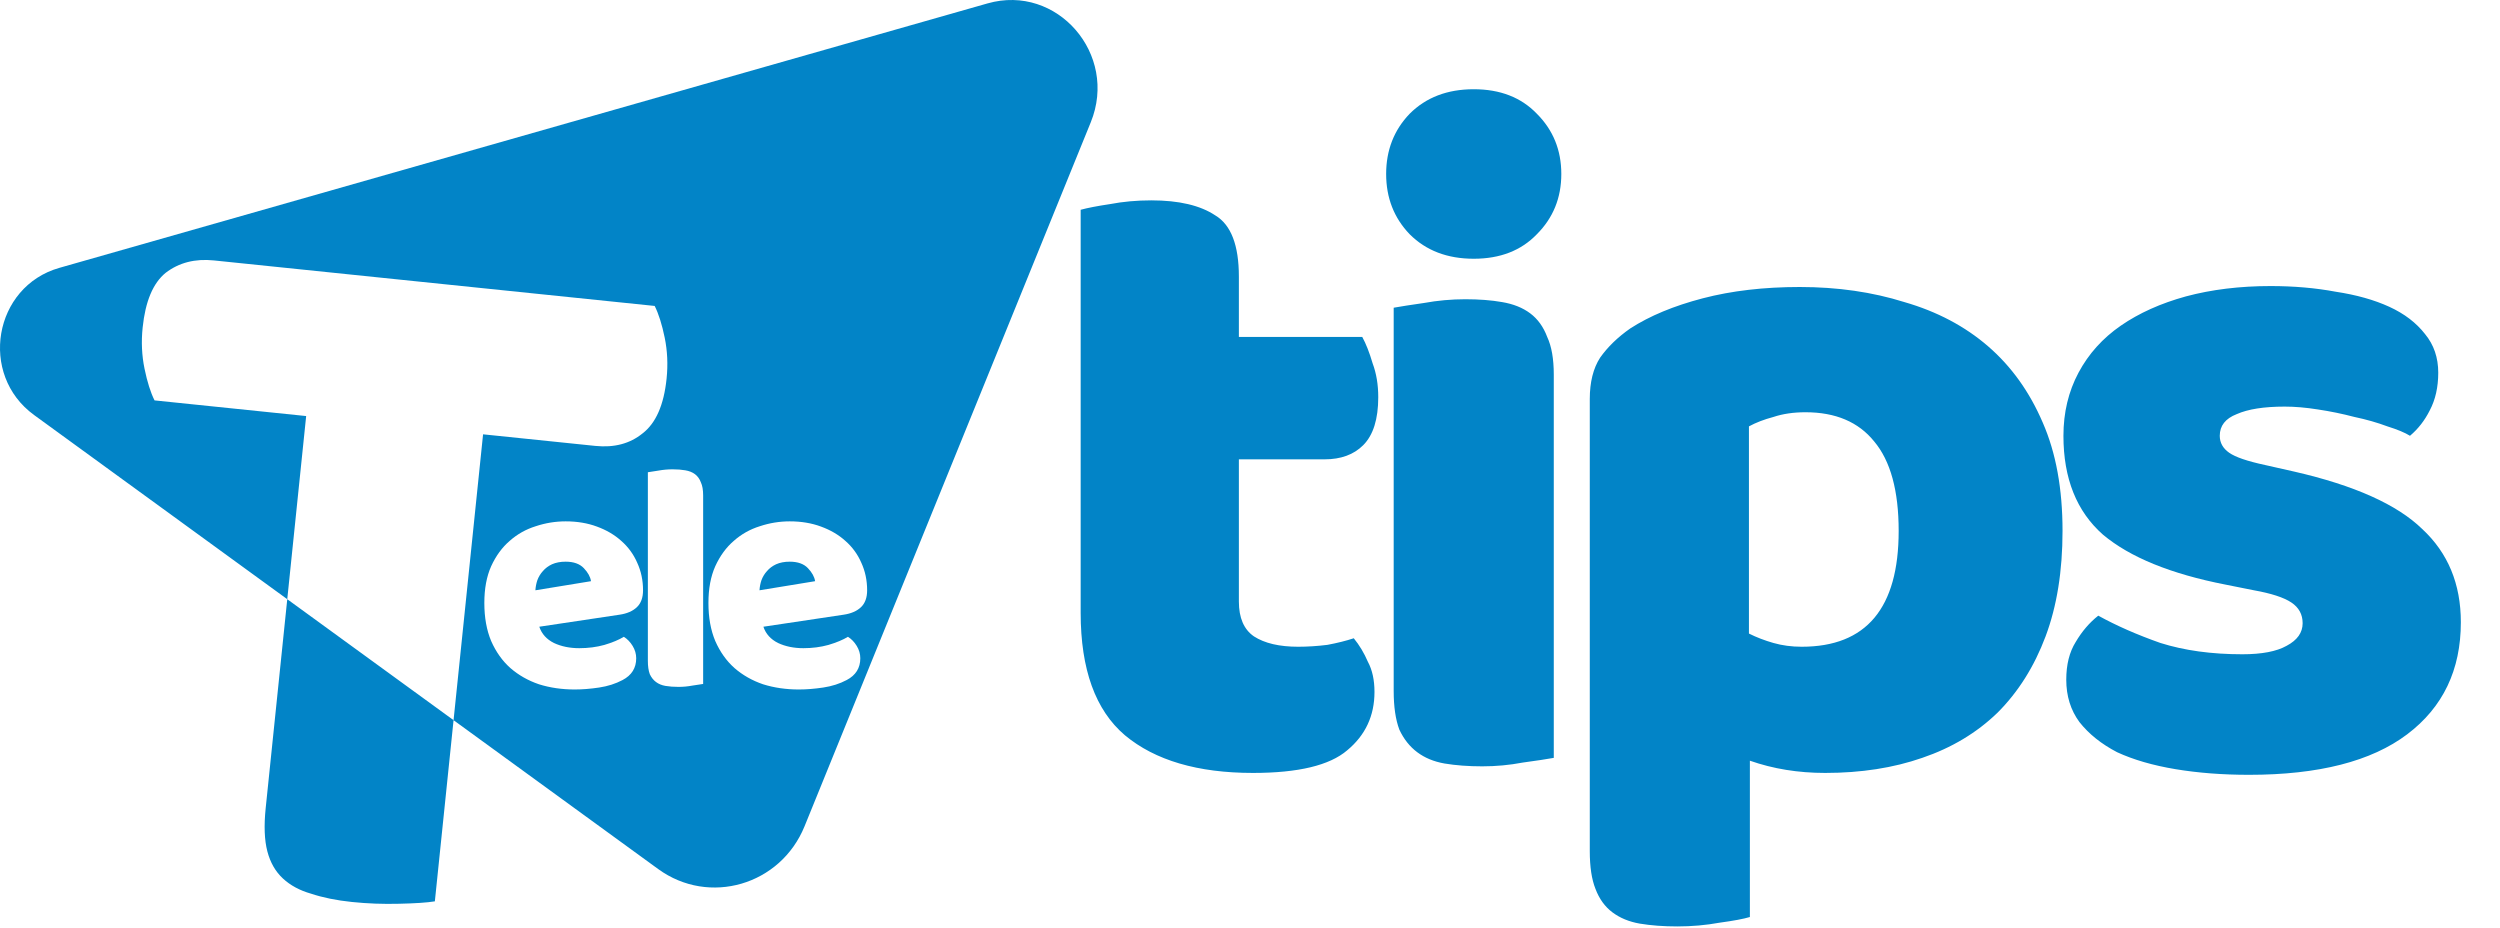 <svg width="369" height="137" viewBox="0 0 369 137" fill="none" xmlns="http://www.w3.org/2000/svg">
<path fill-rule="evenodd" clip-rule="evenodd" d="M145.771 0.5C156.031 -2.423 165.08 8.005 160.998 18.047L118.754 121.953C115.216 130.657 104.667 133.742 97.148 128.272L66.945 106.299L71.302 64.105L87.864 65.815C90.649 66.103 92.974 65.489 94.84 63.972C96.805 62.466 97.988 59.773 98.388 55.894C98.604 53.805 98.511 51.785 98.109 49.833C97.707 47.882 97.215 46.323 96.632 45.157L31.578 38.44C28.792 38.152 26.417 38.761 24.452 40.267C22.587 41.784 21.453 44.482 21.053 48.361C20.837 50.45 20.93 52.47 21.332 54.422C21.734 56.373 22.226 57.932 22.809 59.098L45.19 61.409L42.399 88.442L5.027 61.254C-3.167 55.292 -0.935 42.299 8.757 39.537L145.771 0.5ZM42.399 88.442L39.213 119.301C38.946 121.888 39.029 124.007 39.461 125.661C39.894 127.314 40.66 128.65 41.762 129.668C42.863 130.687 44.244 131.432 45.904 131.905C47.653 132.488 49.672 132.898 51.96 133.134C54.248 133.37 56.551 133.457 58.869 133.395C61.288 133.343 63.059 133.224 64.184 133.039L66.945 106.299L42.399 88.442ZM84.832 101.768C82.944 101.768 81.184 101.512 79.552 101C77.952 100.456 76.544 99.656 75.328 98.6C74.144 97.544 73.2 96.216 72.496 94.616C71.824 93.016 71.488 91.144 71.488 89C71.488 86.888 71.824 85.08 72.496 83.576C73.2 82.04 74.112 80.792 75.232 79.832C76.352 78.84 77.632 78.12 79.072 77.672C80.512 77.192 81.984 76.952 83.488 76.952C85.184 76.952 86.72 77.208 88.096 77.72C89.504 78.232 90.704 78.936 91.696 79.832C92.72 80.728 93.504 81.8 94.048 83.048C94.624 84.296 94.912 85.656 94.912 87.128C94.912 88.216 94.608 89.048 94 89.624C93.392 90.2 92.544 90.568 91.456 90.728L79.6 92.504C79.952 93.56 80.672 94.36 81.76 94.904C82.848 95.416 84.096 95.672 85.504 95.672C86.816 95.672 88.048 95.512 89.2 95.192C90.384 94.84 91.344 94.44 92.08 93.992C92.592 94.312 93.024 94.76 93.376 95.336C93.728 95.912 93.904 96.52 93.904 97.16C93.904 98.6 93.232 99.672 91.888 100.376C90.864 100.92 89.712 101.288 88.432 101.48C87.152 101.672 85.952 101.768 84.832 101.768ZM83.488 82.904C82.72 82.904 82.048 83.032 81.472 83.288C80.928 83.544 80.48 83.88 80.128 84.296C79.776 84.68 79.504 85.128 79.312 85.64C79.152 86.12 79.056 86.616 79.024 87.128L87.232 85.784C87.136 85.144 86.784 84.504 86.176 83.864C85.568 83.224 84.672 82.904 83.488 82.904ZM103.784 100.952C103.432 101.016 102.904 101.096 102.2 101.192C101.528 101.32 100.84 101.384 100.136 101.384C99.432 101.384 98.792 101.336 98.216 101.24C97.672 101.144 97.208 100.952 96.824 100.664C96.44 100.376 96.136 99.992 95.912 99.512C95.72 99 95.624 98.344 95.624 97.544V69.704C95.976 69.64 96.488 69.56 97.16 69.464C97.864 69.336 98.568 69.272 99.272 69.272C99.976 69.272 100.6 69.32 101.144 69.416C101.72 69.512 102.2 69.704 102.584 69.992C102.968 70.28 103.256 70.68 103.448 71.192C103.672 71.672 103.784 72.312 103.784 73.112V100.952ZM117.909 101.768C116.021 101.768 114.261 101.512 112.629 101C111.029 100.456 109.621 99.656 108.405 98.6C107.221 97.544 106.277 96.216 105.573 94.616C104.901 93.016 104.565 91.144 104.565 89C104.565 86.888 104.901 85.08 105.573 83.576C106.277 82.04 107.189 80.792 108.309 79.832C109.429 78.84 110.709 78.12 112.149 77.672C113.589 77.192 115.061 76.952 116.565 76.952C118.261 76.952 119.797 77.208 121.173 77.72C122.581 78.232 123.781 78.936 124.773 79.832C125.797 80.728 126.581 81.8 127.125 83.048C127.701 84.296 127.989 85.656 127.989 87.128C127.989 88.216 127.685 89.048 127.077 89.624C126.469 90.2 125.621 90.568 124.533 90.728L112.677 92.504C113.029 93.56 113.749 94.36 114.837 94.904C115.925 95.416 117.173 95.672 118.581 95.672C119.893 95.672 121.125 95.512 122.277 95.192C123.461 94.84 124.421 94.44 125.157 93.992C125.669 94.312 126.101 94.76 126.453 95.336C126.805 95.912 126.981 96.52 126.981 97.16C126.981 98.6 126.309 99.672 124.965 100.376C123.941 100.92 122.789 101.288 121.509 101.48C120.229 101.672 119.029 101.768 117.909 101.768ZM116.565 82.904C115.797 82.904 115.125 83.032 114.549 83.288C114.005 83.544 113.557 83.88 113.205 84.296C112.853 84.68 112.581 85.128 112.389 85.64C112.229 86.12 112.133 86.616 112.101 87.128L120.309 85.784C120.213 85.144 119.861 84.504 119.253 83.864C118.645 83.224 117.749 82.904 116.565 82.904Z" fill="#0284C7"/>
<path d="M182.858 88.787C182.858 91.196 183.599 92.911 185.082 93.93C186.657 94.949 188.835 95.459 191.615 95.459C193.005 95.459 194.441 95.366 195.924 95.181C197.407 94.903 198.704 94.579 199.816 94.208C200.65 95.227 201.345 96.386 201.901 97.683C202.55 98.888 202.874 100.37 202.874 102.131C202.874 105.652 201.53 108.525 198.843 110.749C196.248 112.973 191.615 114.085 184.943 114.085C176.788 114.085 170.487 112.232 166.039 108.525C161.684 104.818 159.506 98.795 159.506 90.455V30.963C160.525 30.685 161.962 30.407 163.815 30.129C165.761 29.758 167.8 29.573 169.931 29.573C174.008 29.573 177.159 30.314 179.383 31.797C181.7 33.187 182.858 36.199 182.858 40.832V49.728H201.067C201.623 50.747 202.133 52.045 202.596 53.62C203.152 55.103 203.43 56.771 203.43 58.624C203.43 61.867 202.689 64.23 201.206 65.713C199.816 67.103 197.916 67.798 195.507 67.798H182.858V88.787ZM204.596 25.681C204.596 22.16 205.755 19.194 208.071 16.785C210.481 14.376 213.631 13.171 217.523 13.171C221.415 13.171 224.52 14.376 226.836 16.785C229.246 19.194 230.45 22.16 230.45 25.681C230.45 29.202 229.246 32.168 226.836 34.577C224.52 36.986 221.415 38.191 217.523 38.191C213.631 38.191 210.481 36.986 208.071 34.577C205.755 32.168 204.596 29.202 204.596 25.681ZM229.338 111.861C228.319 112.046 226.79 112.278 224.751 112.556C222.805 112.927 220.813 113.112 218.774 113.112C216.736 113.112 214.882 112.973 213.214 112.695C211.639 112.417 210.295 111.861 209.183 111.027C208.071 110.193 207.191 109.081 206.542 107.691C205.986 106.208 205.708 104.309 205.708 101.992V45.419C206.728 45.234 208.21 45.002 210.156 44.724C212.195 44.353 214.234 44.168 216.272 44.168C218.311 44.168 220.118 44.307 221.693 44.585C223.361 44.863 224.751 45.419 225.863 46.253C226.975 47.087 227.809 48.245 228.365 49.728C229.014 51.118 229.338 52.971 229.338 55.288V111.861ZM265.649 42.361C271.209 42.361 276.352 43.102 281.078 44.585C285.896 45.975 290.02 48.153 293.449 51.118C296.877 54.083 299.565 57.836 301.511 62.377C303.457 66.825 304.43 72.153 304.43 78.362C304.43 84.293 303.596 89.482 301.928 93.93C300.26 98.378 297.897 102.131 294.839 105.189C291.781 108.154 288.074 110.378 283.719 111.861C279.456 113.344 274.684 114.085 269.402 114.085C265.417 114.085 261.71 113.483 258.282 112.278V135.352C257.355 135.63 255.872 135.908 253.834 136.186C251.795 136.557 249.71 136.742 247.579 136.742C245.54 136.742 243.687 136.603 242.019 136.325C240.443 136.047 239.1 135.491 237.988 134.657C236.876 133.823 236.042 132.665 235.486 131.182C234.93 129.792 234.652 127.939 234.652 125.622V58.902C234.652 56.4 235.161 54.361 236.181 52.786C237.293 51.211 238.775 49.774 240.629 48.477C243.501 46.624 247.069 45.141 251.332 44.029C255.594 42.917 260.367 42.361 265.649 42.361ZM265.927 95.459C275.471 95.459 280.244 89.76 280.244 78.362C280.244 72.431 279.039 68.03 276.63 65.157C274.313 62.284 270.931 60.848 266.483 60.848C264.722 60.848 263.147 61.08 261.757 61.543C260.367 61.914 259.162 62.377 258.143 62.933V93.513C259.255 94.069 260.459 94.532 261.757 94.903C263.054 95.274 264.444 95.459 265.927 95.459ZM363.221 91.845C363.221 98.888 360.58 104.401 355.298 108.386C350.016 112.371 342.232 114.363 331.946 114.363C328.054 114.363 324.44 114.085 321.104 113.529C317.768 112.973 314.896 112.139 312.486 111.027C310.17 109.822 308.316 108.34 306.926 106.579C305.629 104.818 304.98 102.733 304.98 100.324C304.98 98.1 305.444 96.247 306.37 94.764C307.297 93.189 308.409 91.891 309.706 90.872C312.394 92.355 315.452 93.698 318.88 94.903C322.402 96.015 326.433 96.571 330.973 96.571C333.846 96.571 336.024 96.154 337.506 95.32C339.082 94.486 339.869 93.374 339.869 91.984C339.869 90.687 339.313 89.667 338.201 88.926C337.089 88.185 335.236 87.582 332.641 87.119L328.471 86.285C320.409 84.71 314.386 82.254 310.401 78.918C306.509 75.489 304.563 70.624 304.563 64.323C304.563 60.894 305.305 57.79 306.787 55.01C308.27 52.23 310.355 49.913 313.042 48.06C315.73 46.207 318.927 44.77 322.633 43.751C326.433 42.732 330.603 42.222 335.143 42.222C338.572 42.222 341.769 42.5 344.734 43.056C347.792 43.519 350.433 44.261 352.657 45.28C354.881 46.299 356.642 47.643 357.939 49.311C359.237 50.886 359.885 52.786 359.885 55.01C359.885 57.141 359.468 58.995 358.634 60.57C357.893 62.053 356.92 63.304 355.715 64.323C354.974 63.86 353.862 63.396 352.379 62.933C350.897 62.377 349.275 61.914 347.514 61.543C345.754 61.08 343.947 60.709 342.093 60.431C340.333 60.153 338.711 60.014 337.228 60.014C334.17 60.014 331.807 60.385 330.139 61.126C328.471 61.775 327.637 62.84 327.637 64.323C327.637 65.342 328.101 66.176 329.027 66.825C329.954 67.474 331.715 68.076 334.309 68.632L338.618 69.605C347.514 71.644 353.816 74.47 357.522 78.084C361.322 81.605 363.221 86.192 363.221 91.845Z" fill="#0284C7"/>
</svg>
